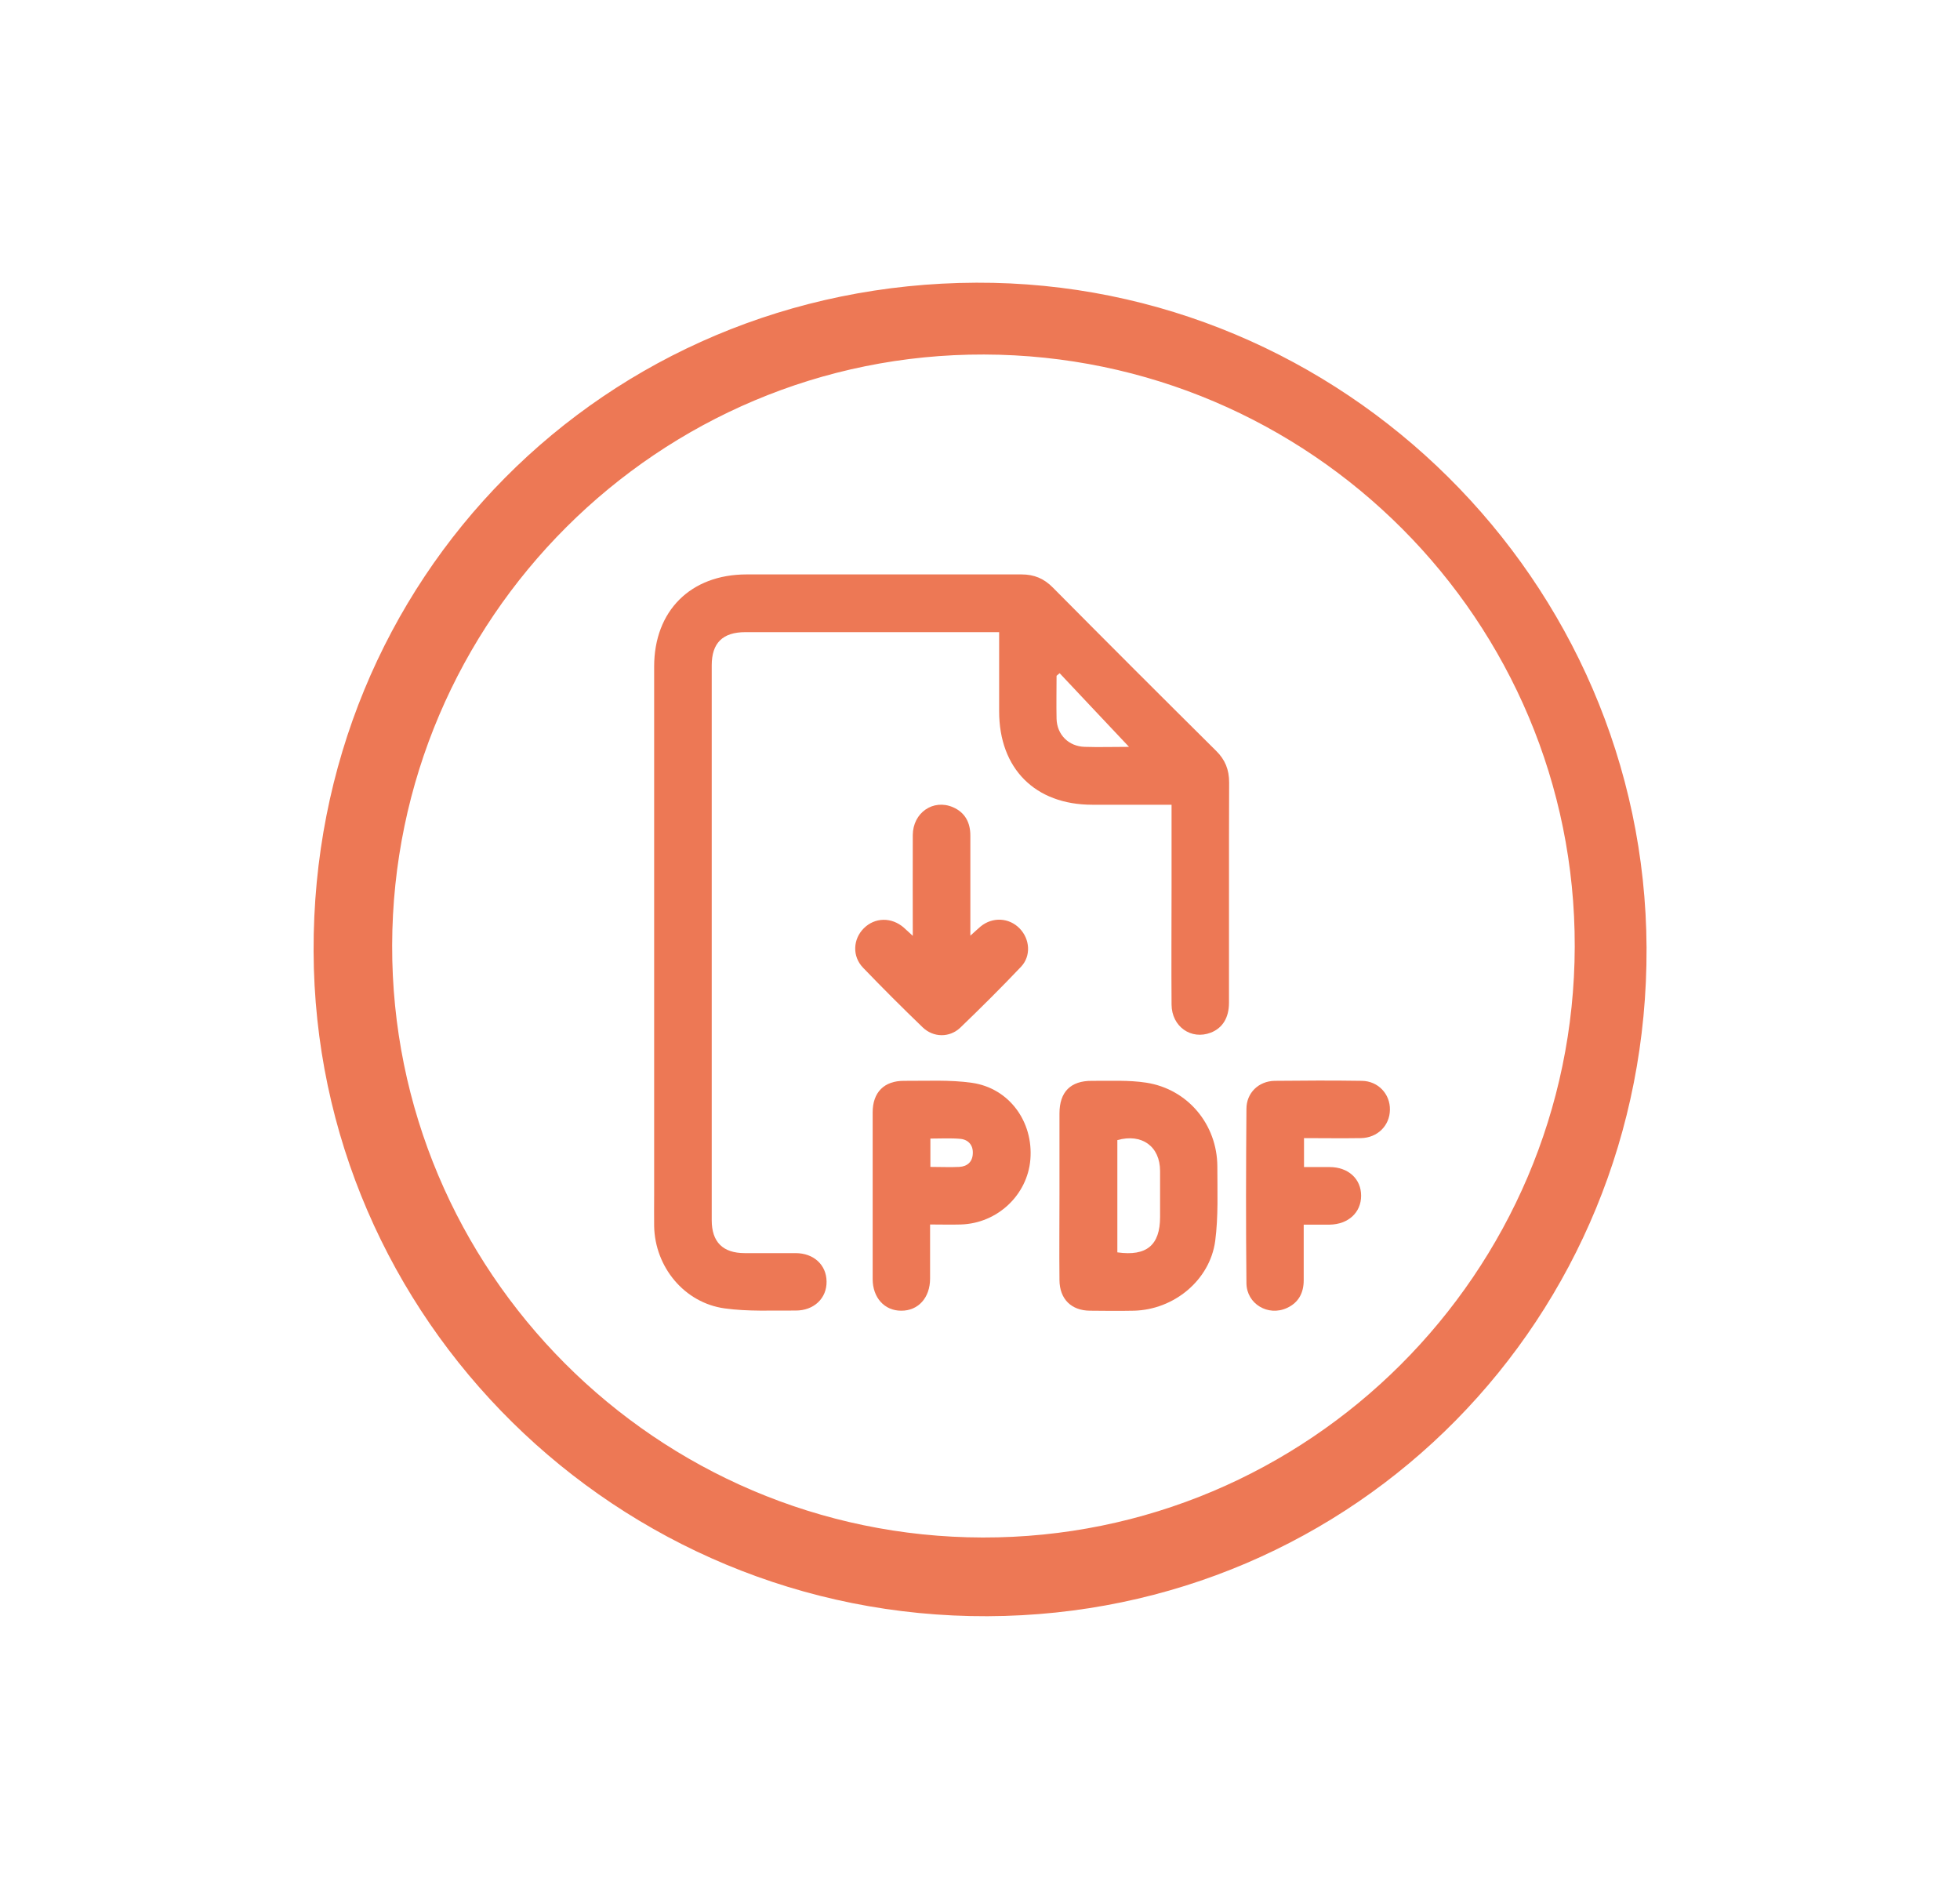 <?xml version="1.0" encoding="UTF-8"?>
<svg id="Capa_1" data-name="Capa 1" xmlns="http://www.w3.org/2000/svg" viewBox="0 0 128 124" fill="#ed7855">
  <path d="m63.75,18.46c23.94-.09,43.67,19.47,43.78,43.42.11,24.2-18.98,43.57-43.04,43.66-24.17.09-43.93-19.4-44.01-43.42-.09-24.32,18.99-43.57,43.28-43.66Zm39.09,43.36c.05-21.28-17.24-38.61-38.57-38.67-21.26-.06-38.61,17.26-38.66,38.58-.05,21.27,17.26,38.63,38.57,38.67,21.27.04,38.61-17.26,38.66-38.58Z"/>
  <g>
    <path d="m76.51,52.55c-1.77,0-3.48,0-5.18,0-3.73,0-6.08-2.36-6.08-6.1,0-1.69,0-3.38,0-5.17h-.68c-5.3,0-10.59,0-15.89,0-1.49,0-2.2.71-2.2,2.17,0,12.08,0,24.15,0,36.23,0,1.43.73,2.15,2.16,2.15,1.11,0,2.21,0,3.32,0,1.18,0,2.01.77,2.02,1.85.02,1.1-.83,1.91-2.03,1.9-1.54-.01-3.1.07-4.62-.14-2.64-.36-4.56-2.71-4.61-5.37-.01-.67,0-1.33,0-2,0-11.51,0-23.03,0-34.54,0-3.64,2.38-6.02,6.04-6.02,5.98,0,11.97,0,17.95,0,.83,0,1.47.27,2.05.86,3.54,3.57,7.09,7.12,10.66,10.66.59.58.85,1.23.85,2.06-.02,4.8,0,9.59-.01,14.39,0,.98-.42,1.65-1.18,1.95-1.29.5-2.56-.39-2.57-1.83-.02-2.57,0-5.13,0-7.7,0-1.75,0-3.5,0-5.35Zm-2.76-3.76c-1.56-1.66-3.06-3.24-4.55-4.83l-.2.17c0,.94-.02,1.87,0,2.81.03,1.04.79,1.8,1.84,1.83.94.03,1.87,0,2.9,0Z"/>
    <path d="m69.19,78.03c0-1.77,0-3.55,0-5.32,0-1.41.73-2.14,2.12-2.13,1.19.01,2.39-.06,3.55.12,2.71.42,4.63,2.73,4.64,5.47,0,1.62.07,3.27-.14,4.87-.35,2.56-2.69,4.48-5.3,4.55-.96.02-1.92.01-2.88,0-1.22-.01-1.98-.76-1.99-2-.02-1.86,0-3.71,0-5.57Zm3.78,3.75c1.91.27,2.79-.47,2.79-2.31,0-1,0-2,0-3,0-1.61-1.19-2.47-2.79-2.02v7.33Z"/>
    <path d="m60.74,79.96c0,1.24,0,2.39,0,3.53,0,1.26-.78,2.11-1.89,2.1-1.09,0-1.86-.85-1.86-2.07,0-3.63,0-7.25,0-10.88,0-1.31.75-2.07,2.06-2.06,1.48.01,2.97-.08,4.43.13,2.43.35,4.01,2.54,3.81,5-.19,2.33-2.16,4.18-4.54,4.25-.64.02-1.28,0-2,0Zm.03-3.76c.68,0,1.28.03,1.88,0,.52-.03.86-.33.88-.87.03-.54-.28-.9-.79-.96-.65-.06-1.31-.02-1.98-.02v1.85Z"/>
    <path d="m85.16,74.33v1.88c.57,0,1.12,0,1.67,0,1.22,0,2.06.77,2.06,1.87,0,1.1-.84,1.87-2.05,1.89-.54,0-1.08,0-1.7,0,0,1.23,0,2.43,0,3.63,0,.82-.33,1.46-1.09,1.81-1.23.57-2.64-.26-2.65-1.62-.04-3.79-.03-7.59,0-11.38,0-1.04.79-1.81,1.84-1.83,1.9-.02,3.79-.03,5.69,0,1.07.01,1.86.86,1.84,1.89-.01,1.03-.81,1.83-1.89,1.85-1.22.02-2.45,0-3.72,0Z"/>
    <path d="m59.61,61.12c0-2.3-.01-4.44,0-6.59.01-1.46,1.33-2.37,2.62-1.82.79.34,1.14,1,1.14,1.85,0,1.94,0,3.88,0,5.81,0,.2,0,.4,0,.73.28-.25.47-.43.67-.6.78-.64,1.86-.58,2.55.13.67.69.76,1.79.09,2.5-1.29,1.36-2.62,2.68-3.97,3.98-.7.66-1.75.65-2.45-.02-1.32-1.27-2.62-2.57-3.89-3.89-.73-.75-.67-1.88.05-2.59.72-.71,1.8-.73,2.6-.04.17.15.33.3.6.55Z"/>
  </g>
</svg>